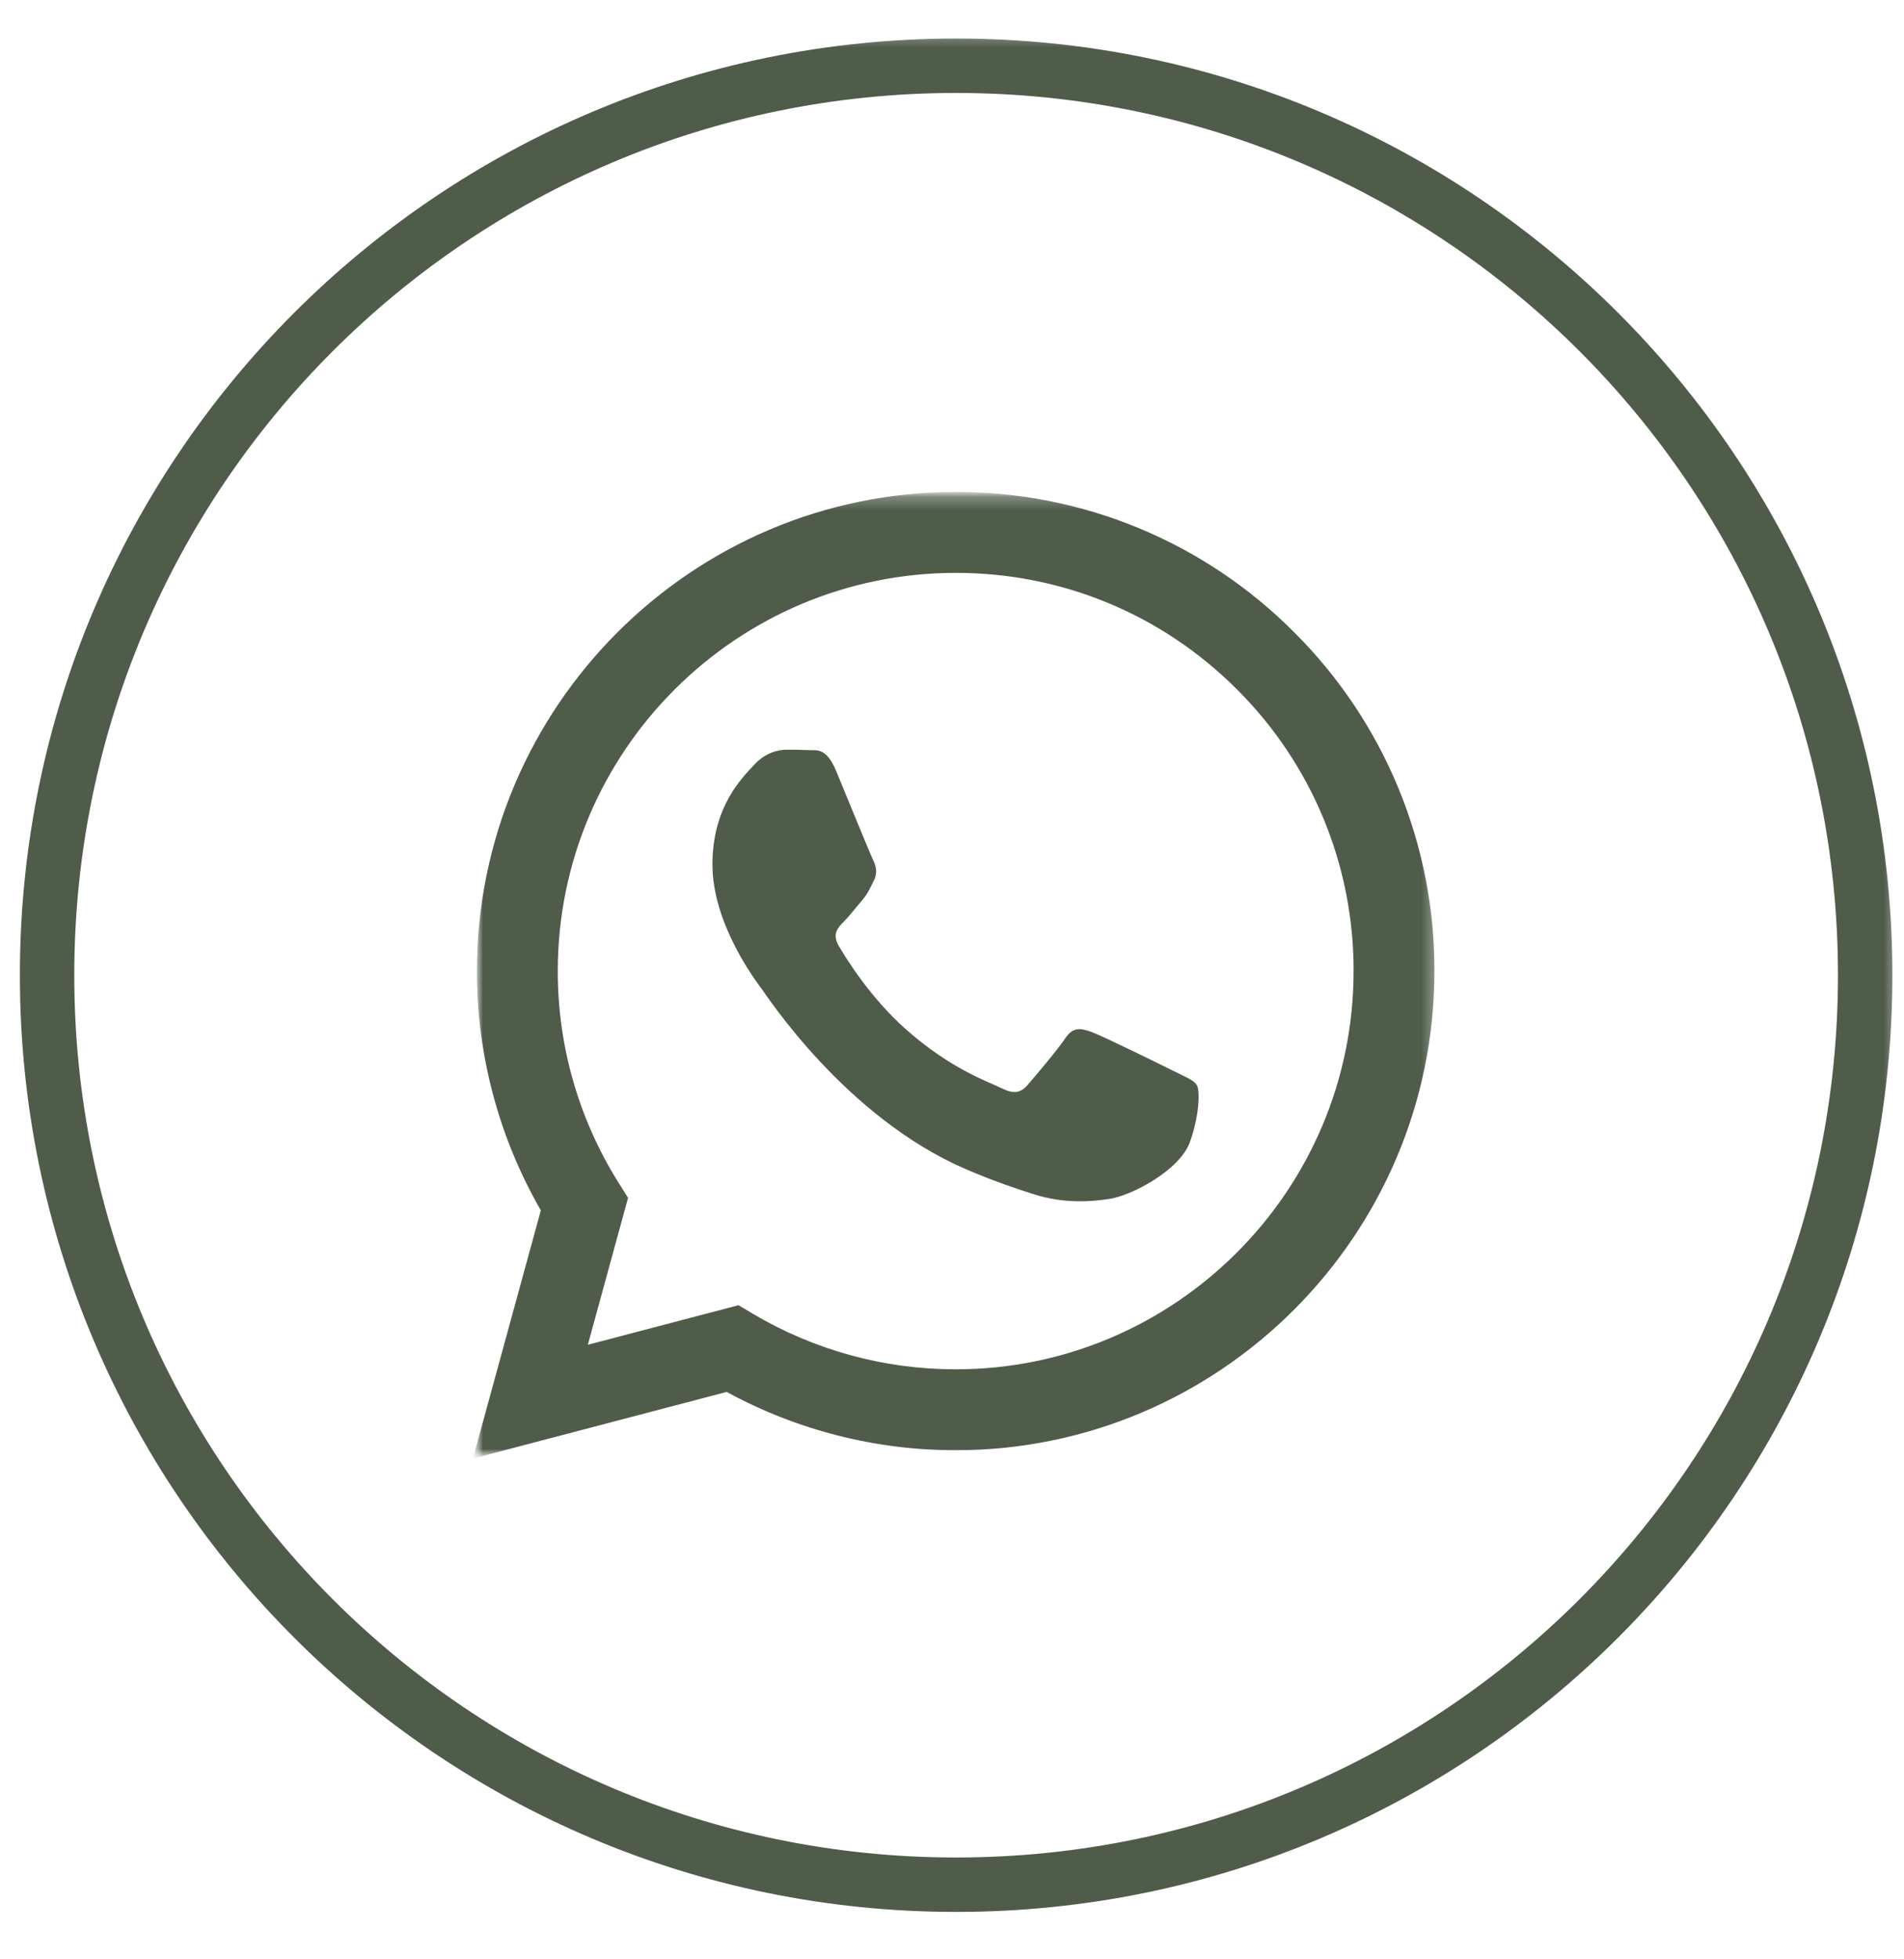 <?xml version="1.0" encoding="UTF-8"?> <svg xmlns="http://www.w3.org/2000/svg" width="140" height="144" viewBox="0 0 140 144" fill="none"> <g clip-path="url(#clip0_203_162)"> <mask id="mask0_203_162" style="mask-type:luminance" maskUnits="userSpaceOnUse" x="0" y="2" width="140" height="140"> <path d="M139.793 2.18H0.805V141.168H139.793V2.18Z" fill="white"></path> </mask> <g mask="url(#mask0_203_162)"> <mask id="mask1_203_162" style="mask-type:luminance" maskUnits="userSpaceOnUse" x="0" y="2" width="140" height="140"> <path d="M139.793 2.18H0.805V141.168H139.793V2.18Z" fill="white"></path> </mask> <g mask="url(#mask1_203_162)"> <path fill-rule="evenodd" clip-rule="evenodd" d="M5.461 71.674C5.461 107.486 34.49 136.516 70.303 136.516C106.115 136.516 135.145 107.486 135.145 71.674C135.145 35.861 106.115 6.832 70.303 6.832C34.49 6.832 5.461 35.861 5.461 71.674ZM1.461 71.674C1.461 109.696 32.281 140.516 70.303 140.516C108.324 140.516 139.145 109.696 139.145 71.674C139.145 33.652 108.324 2.832 70.303 2.832C32.281 2.832 1.461 33.652 1.461 71.674Z" fill="#4E5C49"></path> <mask id="mask2_203_162" style="mask-type:luminance" maskUnits="userSpaceOnUse" x="34" y="36" width="72" height="72"> <path d="M105.82 36.156H34.781V107.195H105.82V36.156Z" fill="white"></path> </mask> <g mask="url(#mask2_203_162)"> <mask id="mask3_203_162" style="mask-type:alpha" maskUnits="userSpaceOnUse" x="34" y="36" width="72" height="72"> <path d="M34.773 36.156H105.812V107.195H34.773V36.156Z" fill="white"></path> </mask> <g mask="url(#mask3_203_162)"> <path fill-rule="evenodd" clip-rule="evenodd" d="M86.32 78.726C85.439 78.285 81.114 76.16 80.309 75.864C79.504 75.571 78.918 75.426 78.329 76.308C77.743 77.184 76.058 79.167 75.546 79.753C75.031 80.342 74.519 80.413 73.64 79.975C72.761 79.531 69.926 78.605 66.566 75.609C63.953 73.277 62.185 70.397 61.673 69.515C61.161 68.635 61.617 68.159 62.058 67.721C62.455 67.328 62.937 66.694 63.378 66.182C63.819 65.667 63.964 65.3 64.257 64.711C64.553 64.125 64.405 63.613 64.183 63.172C63.964 62.731 62.206 58.4 61.472 56.639C60.758 54.925 60.033 55.159 59.495 55.13C58.98 55.106 58.394 55.1 57.808 55.1C57.222 55.1 56.269 55.319 55.463 56.201C54.655 57.08 52.385 59.208 52.385 63.539C52.385 67.866 55.535 72.048 55.975 72.638C56.416 73.223 62.176 82.109 71 85.919C73.102 86.824 74.739 87.366 76.014 87.769C78.122 88.441 80.04 88.346 81.555 88.118C83.242 87.866 86.758 85.99 87.493 83.936C88.224 81.882 88.224 80.12 88.005 79.753C87.786 79.386 87.203 79.167 86.32 78.726ZM70.272 100.638H70.26C65.019 100.639 59.875 99.231 55.366 96.559L54.3 95.926L43.224 98.833L46.181 88.035L45.485 86.928C42.555 82.264 41.005 76.867 41.013 71.359C41.019 55.227 54.143 42.103 70.284 42.103C78.098 42.103 85.445 45.151 90.968 50.681C93.692 53.394 95.851 56.62 97.32 60.173C98.79 63.726 99.54 67.535 99.528 71.379C99.522 87.511 86.398 100.638 70.272 100.638ZM95.171 46.481C91.909 43.198 88.029 40.595 83.754 38.823C79.48 37.05 74.896 36.144 70.269 36.156C50.87 36.156 35.075 51.947 35.069 71.356C35.06 77.532 36.681 83.602 39.767 88.953L34.773 107.195L53.433 102.299C58.594 105.111 64.379 106.585 70.257 106.585H70.272C89.671 106.585 105.465 90.793 105.471 71.382C105.486 66.757 104.582 62.174 102.814 57.9C101.046 53.626 98.448 49.744 95.171 46.481Z" fill="#4E5C49"></path> </g> </g> </g> </g> </g> <defs> <clipPath id="clip0_203_162"> <rect width="35" height="36" fill="white" transform="scale(4)"></rect> </clipPath> </defs> </svg> 
